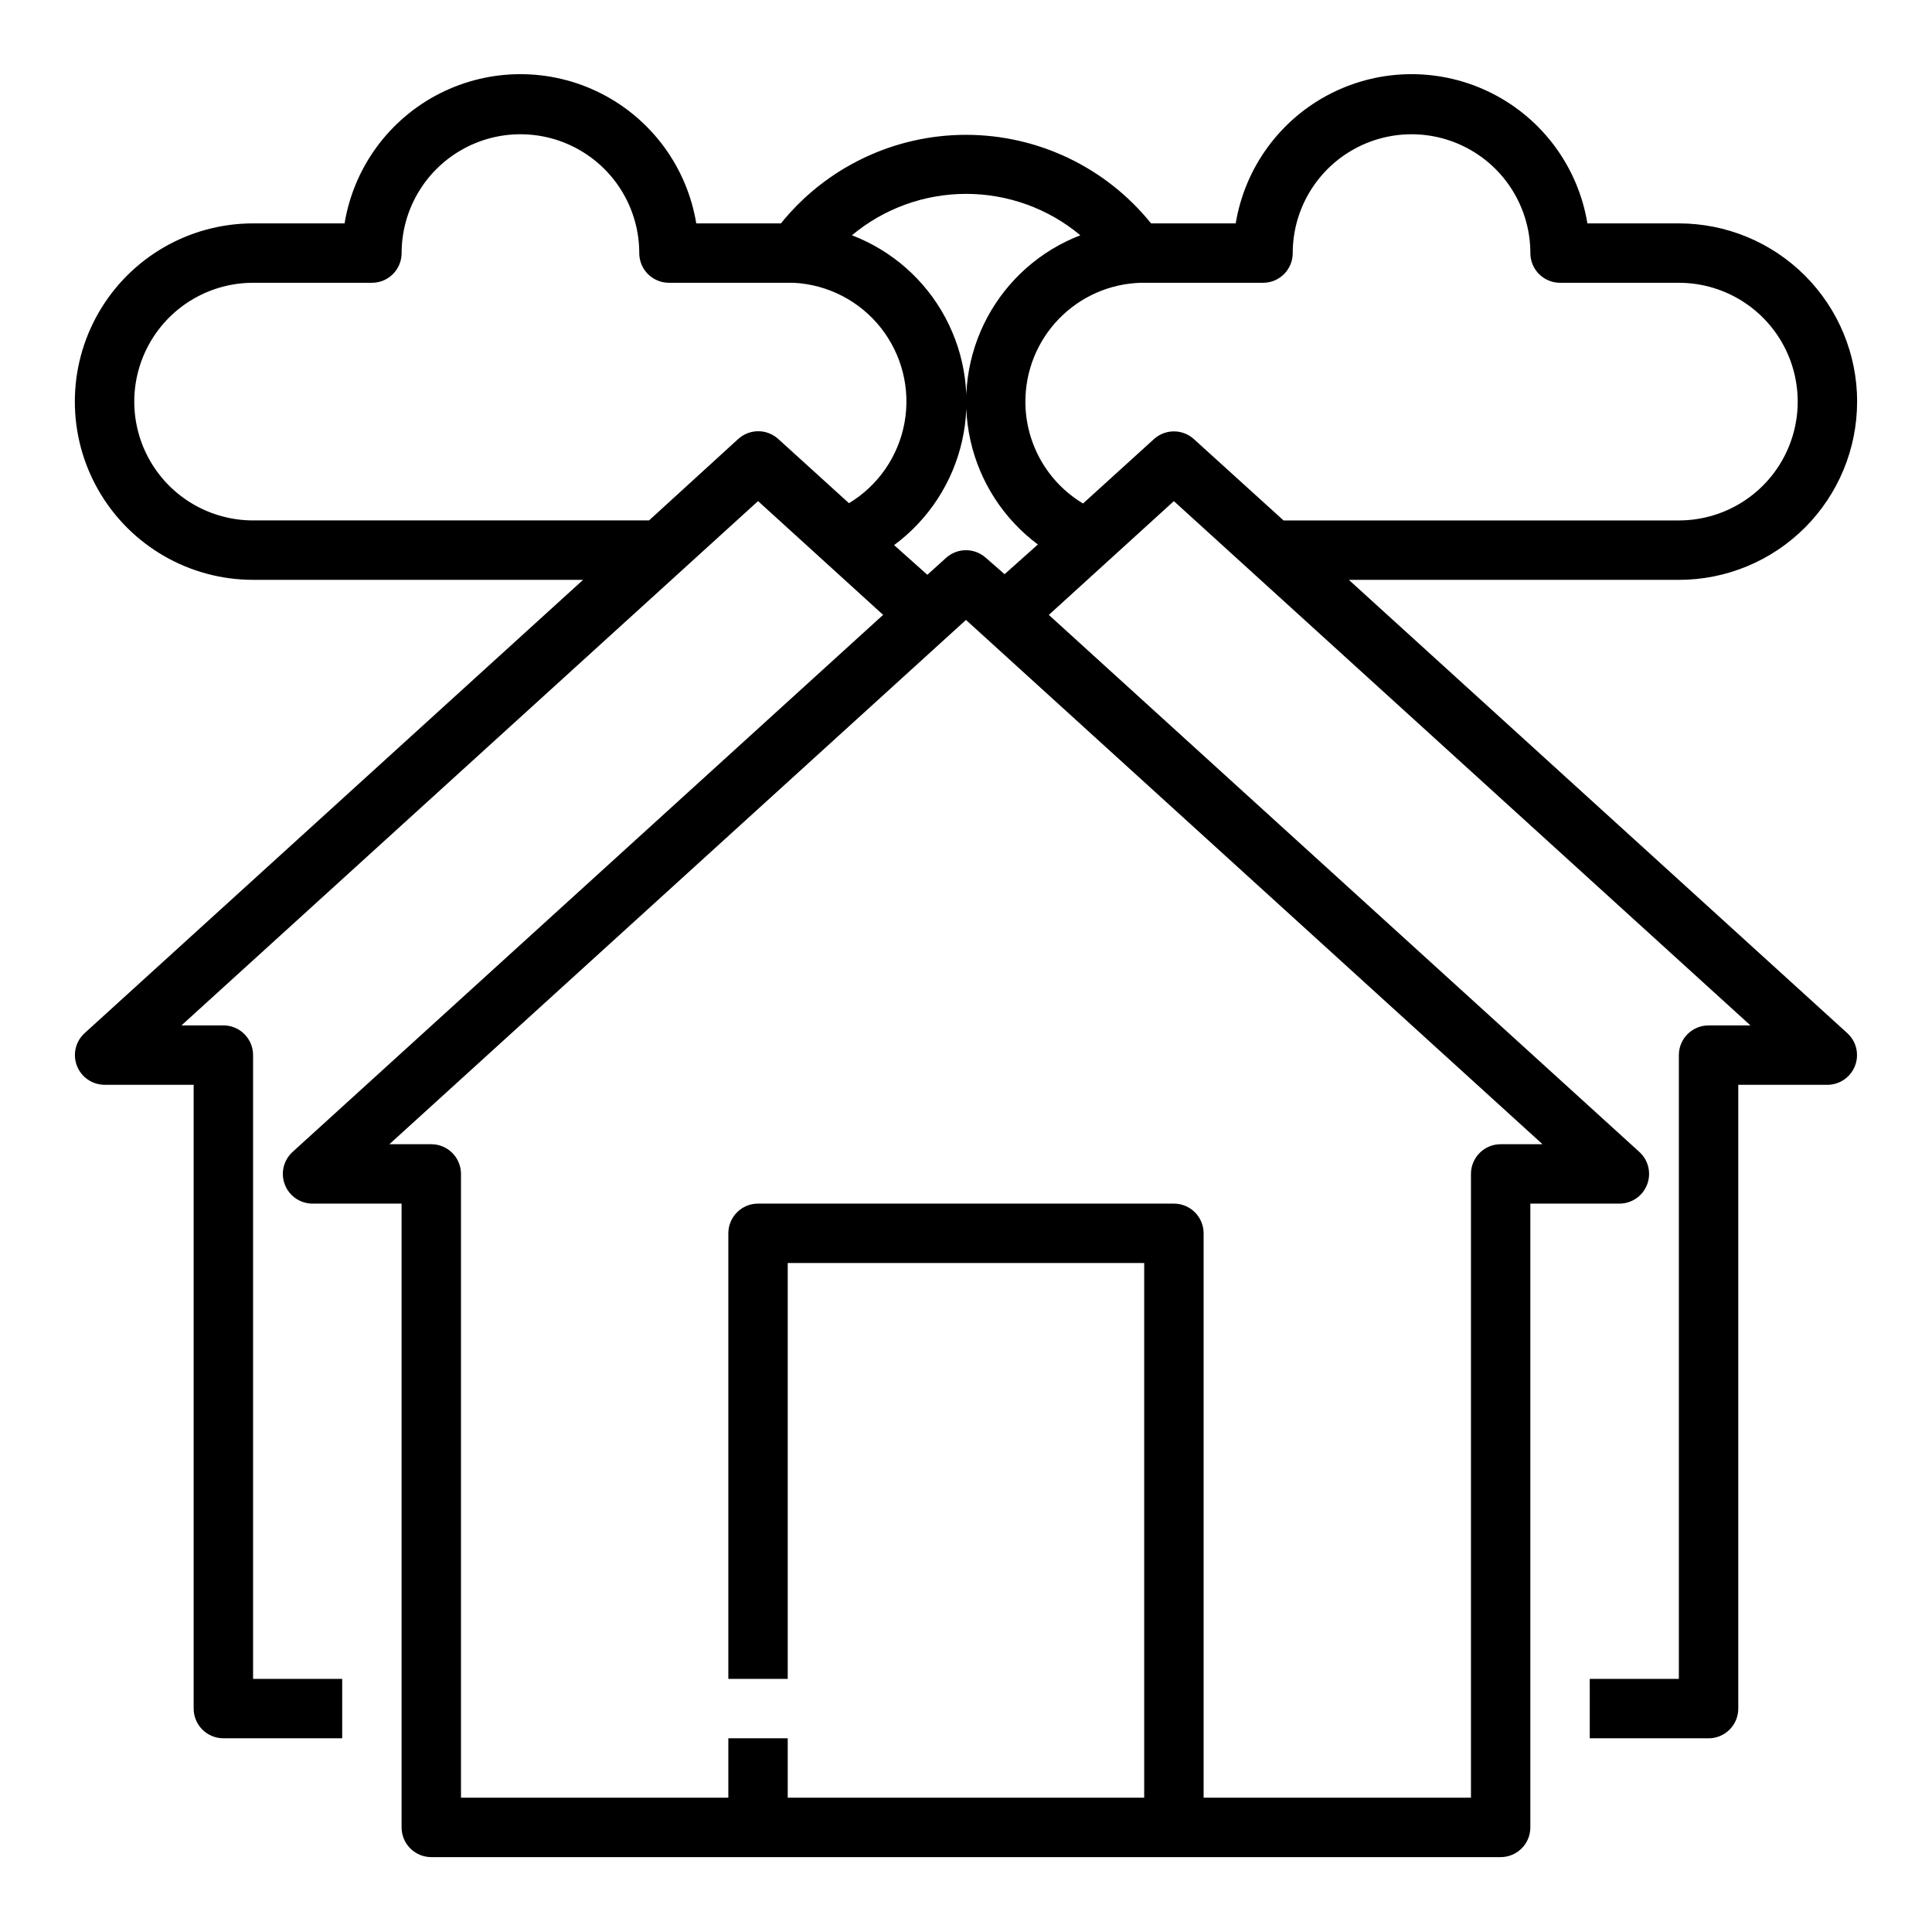 <?xml version="1.0" encoding="UTF-8"?>
<!-- Uploaded to: SVG Find, www.svgrepo.com, Generator: SVG Find Mixer Tools -->
<svg fill="#000000" width="800px" height="800px" version="1.1" viewBox="144 144 512 512" xmlns="http://www.w3.org/2000/svg">
 <path d="m636.16 250.43c0-12.527-4.977-24.539-13.836-33.398-8.855-8.855-20.871-13.832-33.398-13.832h-24.246c-2.449-14.848-11.824-27.641-25.246-34.445-13.426-6.801-29.285-6.801-42.707 0-13.422 6.805-22.801 19.598-25.25 34.445h-22.434c-11.957-14.84-29.988-23.469-49.043-23.469-19.059 0-37.09 8.629-49.043 23.469h-22.438c-2.449-14.848-11.824-27.641-25.25-34.445-13.422-6.801-29.281-6.801-42.703 0-13.426 6.805-22.801 19.598-25.25 34.445h-24.246c-16.875 0-32.469 9-40.906 23.613s-8.438 32.621 0 47.234 24.031 23.617 40.906 23.617h87.457l-132.09 120.12c-2.406 2.184-3.223 5.621-2.055 8.652 1.168 3.035 4.078 5.035 7.328 5.047h23.613v165.31c0 2.086 0.832 4.09 2.309 5.566 1.477 1.473 3.477 2.305 5.566 2.305h31.488v-15.746h-23.617v-165.31c0-2.086-0.828-4.09-2.305-5.566s-3.481-2.305-5.566-2.305h-11.102l152.8-138.94 33.141 30.148-156.5 142.33c-2.402 2.184-3.219 5.621-2.051 8.652 1.168 3.035 4.078 5.035 7.324 5.047h23.617v165.31c0 2.086 0.828 4.09 2.305 5.566 1.477 1.473 3.481 2.305 5.566 2.305h283.39c2.086 0 4.09-0.832 5.566-2.305 1.477-1.477 2.305-3.481 2.305-5.566v-165.31h23.617c3.25-0.012 6.156-2.012 7.324-5.047 1.168-3.031 0.352-6.469-2.051-8.652l-156.5-142.32 33.141-30.152 152.8 138.94h-11.098c-4.348 0-7.875 3.523-7.875 7.871v165.31h-23.613v15.742h31.488v0.004c2.086 0 4.09-0.832 5.566-2.305 1.473-1.477 2.305-3.481 2.305-5.566v-165.31h23.617c3.246-0.012 6.156-2.012 7.324-5.047 1.168-3.031 0.352-6.469-2.051-8.652l-132.09-120.12h87.457c12.527 0 24.543-4.977 33.398-13.836 8.859-8.859 13.836-20.871 13.836-33.398zm-296.54 9.918-23.617 21.57h-104.93c-11.25 0-21.645-6-27.27-15.742-5.625-9.742-5.625-21.746 0-31.488s16.02-15.746 27.27-15.746h31.488c2.086 0 4.09-0.828 5.566-2.305 1.477-1.477 2.305-3.481 2.305-5.566 0-11.25 6.004-21.645 15.746-27.27 9.742-5.625 21.742-5.625 31.488 0 9.742 5.625 15.742 16.02 15.742 27.27 0 2.086 0.828 4.09 2.305 5.566 1.477 1.477 3.481 2.305 5.566 2.305h33.062c9.039 0.465 17.438 4.797 23.059 11.891 5.621 7.09 7.918 16.258 6.309 25.16-1.613 8.906-6.977 16.688-14.723 21.359l-18.812-17.082h-0.004c-3.016-2.68-7.57-2.648-10.547 0.078zm202.07 186.88c-4.348 0-7.871 3.523-7.871 7.871v165.31h-70.848v-149.57c0-2.09-0.832-4.09-2.309-5.566-1.477-1.477-3.477-2.305-5.566-2.305h-110.21c-4.348 0-7.871 3.523-7.871 7.871v118.08h15.742v-110.21h94.465v141.7h-94.465v-15.742h-15.742v15.742h-70.848v-165.31c0-2.086-0.832-4.09-2.309-5.566-1.477-1.477-3.477-2.305-5.566-2.305h-11.098l152.8-138.94 152.79 138.94zm-136.42-155.39c-2.996-2.703-7.555-2.703-10.551 0l-4.961 4.488-8.816-7.871h0.004c9.129-6.746 15.527-16.551 18.02-27.625s0.91-22.676-4.449-32.68c-5.363-10.004-14.148-17.746-24.75-21.801 8.492-7.09 19.207-10.973 30.27-10.973s21.773 3.883 30.266 10.973c-10.559 4.066-19.309 11.789-24.656 21.762-5.348 9.973-6.934 21.535-4.477 32.582 2.461 11.043 8.805 20.84 17.875 27.602l-8.816 7.871zm55.105-31.488h-0.004c-2.996-2.703-7.551-2.703-10.547 0l-18.812 17.082c-9.48-5.691-15.277-15.941-15.273-27-0.004-8.176 3.172-16.035 8.859-21.91 5.684-5.879 13.434-9.312 21.605-9.578h32.512c2.086 0 4.09-0.828 5.566-2.305 1.477-1.477 2.305-3.481 2.305-5.566 0-11.25 6.004-21.645 15.746-27.27 9.742-5.625 21.746-5.625 31.488 0 9.742 5.625 15.742 16.02 15.742 27.27 0 2.086 0.828 4.09 2.305 5.566 1.477 1.477 3.481 2.305 5.566 2.305h31.488c11.25 0 21.645 6.004 27.27 15.746s5.625 21.746 0 31.488c-5.625 9.742-16.02 15.742-27.27 15.742h-104.77z"/>
</svg>